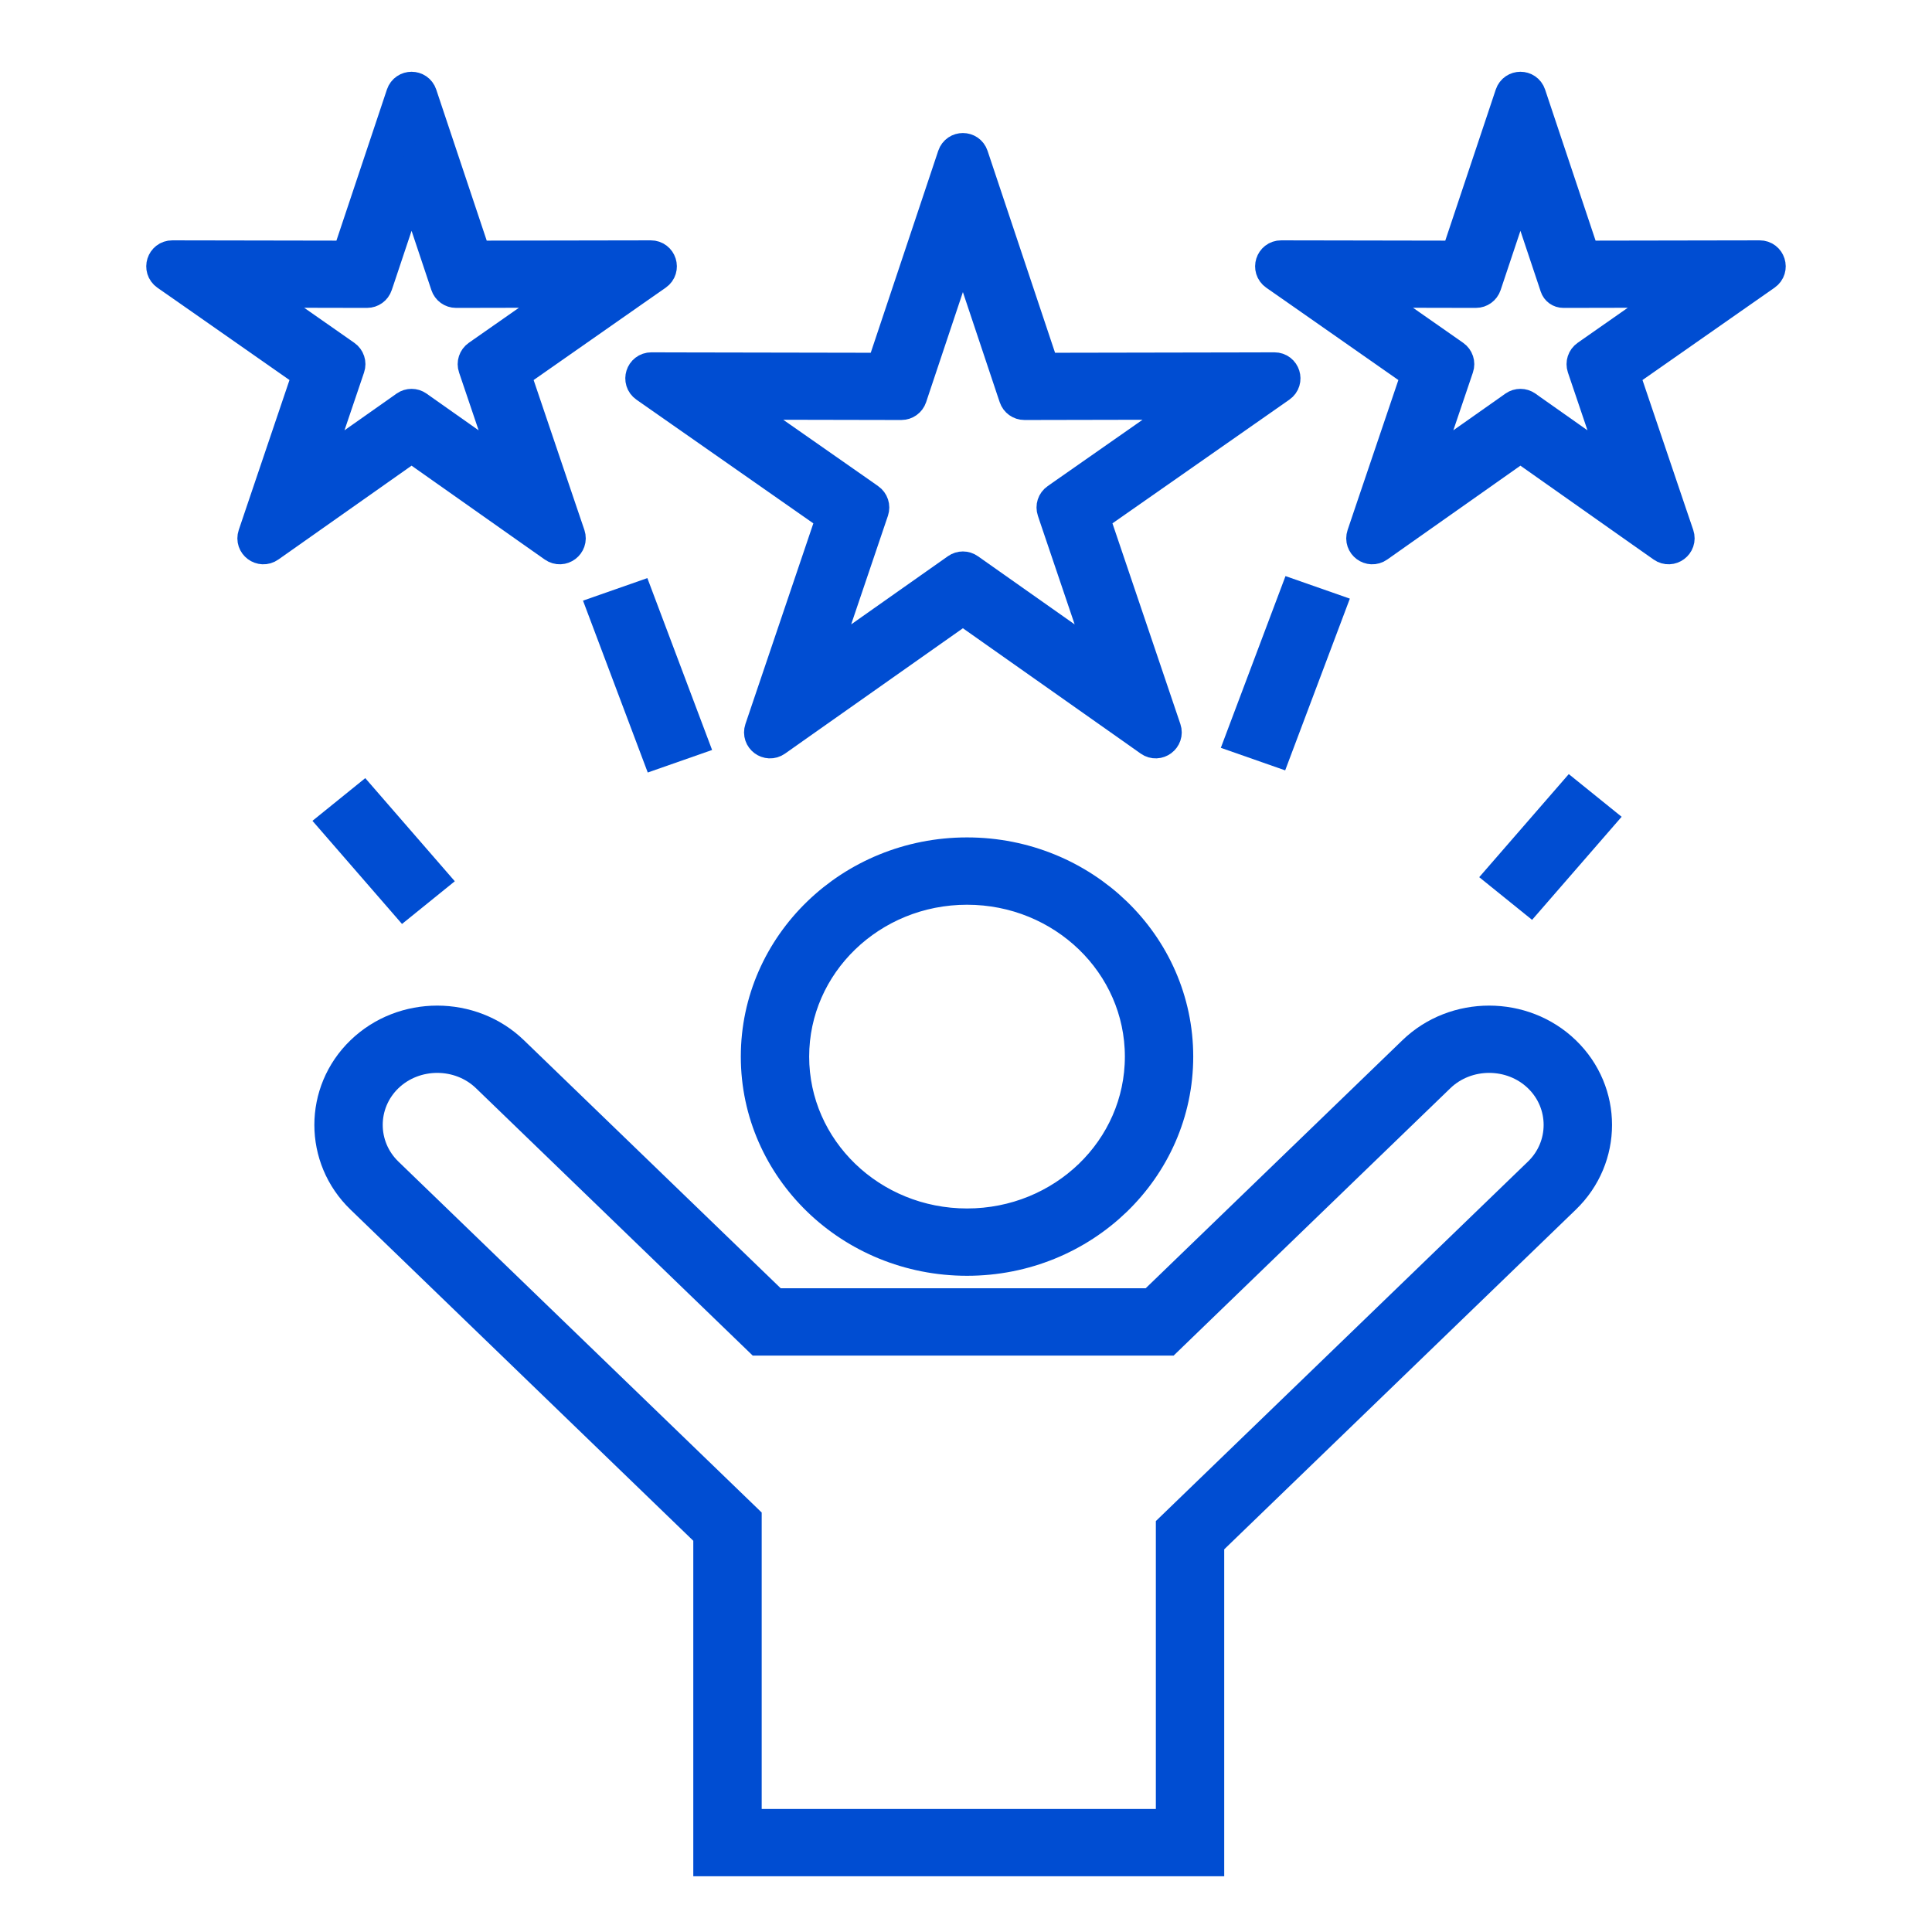 <svg width="52" height="52" viewBox="0 0 52 52" fill="none" xmlns="http://www.w3.org/2000/svg">
<path fill-rule="evenodd" clip-rule="evenodd" d="M9.781 28.358C10.328 27.829 11.048 27.566 11.768 27.566C12.488 27.566 13.209 27.83 13.755 28.358L20.811 35.174H31.038L38.093 28.358C38.64 27.829 39.36 27.566 40.08 27.566C40.8 27.566 41.52 27.829 42.067 28.358C42.614 28.886 42.888 29.582 42.888 30.277C42.888 30.973 42.614 31.669 42.067 32.197L32.45 41.488V50H19.16V41.258L9.781 32.197C9.234 31.669 8.961 30.973 8.961 30.277C8.961 29.582 9.234 28.886 9.781 28.358ZM11.768 28.377C11.263 28.377 10.758 28.562 10.375 28.931C9.993 29.301 9.801 29.789 9.801 30.277C9.801 30.765 9.993 31.253 10.375 31.623L19.878 40.803L20.001 40.922V49.188H31.61V41.152L31.733 41.033L41.473 31.623C41.856 31.253 42.047 30.765 42.047 30.277C42.047 29.789 41.856 29.301 41.473 28.931C41.091 28.562 40.586 28.377 40.08 28.377C39.575 28.377 39.07 28.562 38.688 28.931L31.509 35.867L31.386 35.986H20.462L20.339 35.867L13.16 28.931C12.778 28.562 12.274 28.377 11.768 28.377Z" fill="#004DD2" stroke="#004DD2"/>
<path fill-rule="evenodd" clip-rule="evenodd" d="M26.028 23.039C27.571 23.039 28.968 23.644 29.98 24.621C30.991 25.598 31.616 26.948 31.616 28.439C31.616 29.93 30.991 31.279 29.98 32.257C28.968 33.234 27.571 33.838 26.028 33.838C24.485 33.838 23.087 33.234 22.076 32.257C21.065 31.279 20.439 29.93 20.439 28.439C20.439 26.948 21.065 25.598 22.076 24.621C23.087 23.644 24.485 23.039 26.028 23.039ZM29.386 25.195C28.526 24.365 27.339 23.851 26.028 23.851C24.716 23.851 23.529 24.365 22.67 25.195C21.811 26.025 21.279 27.172 21.279 28.439C21.279 29.706 21.811 30.853 22.67 31.683C23.529 32.513 24.716 33.026 26.028 33.026C27.339 33.026 28.526 32.513 29.386 31.683C30.245 30.853 30.776 29.706 30.776 28.439C30.776 27.172 30.245 26.025 29.386 25.195Z" fill="#004DD2" stroke="#004DD2"/>
<path fill-rule="evenodd" clip-rule="evenodd" d="M26.315 4.843L27.991 9.858C28.018 9.94 28.095 9.995 28.181 9.995L33.642 9.985L34.302 9.983C34.498 9.983 34.577 10.235 34.417 10.347L33.888 10.717L29.471 13.805C29.398 13.856 29.367 13.949 29.396 14.033L31.09 19.038L31.296 19.647C31.358 19.83 31.149 19.986 30.991 19.875L30.445 19.489L26.032 16.379C25.963 16.33 25.87 16.33 25.801 16.379L21.388 19.489L20.841 19.875C20.683 19.986 20.475 19.831 20.537 19.647L20.743 19.038L22.437 14.033C22.465 13.949 22.435 13.856 22.362 13.805L17.945 10.717L17.416 10.347C17.255 10.235 17.335 9.983 17.531 9.983L18.191 9.985L23.652 9.995C23.738 9.995 23.814 9.94 23.842 9.858L25.518 4.843L25.727 4.217C25.788 4.035 26.045 4.035 26.106 4.217L26.315 4.843ZM27.333 10.523L26.106 6.851C26.046 6.669 25.788 6.669 25.727 6.851L24.5 10.523L24.452 10.668C24.424 10.749 24.348 10.804 24.262 10.804L24.101 10.804L20.126 10.796C19.93 10.796 19.851 11.048 20.011 11.16L23.226 13.407L23.35 13.495C23.423 13.545 23.453 13.638 23.425 13.723L23.378 13.861L22.141 17.516C22.079 17.7 22.287 17.855 22.445 17.744L25.671 15.471L25.801 15.379C25.871 15.33 25.963 15.33 26.032 15.379L26.163 15.471L29.388 17.744C29.546 17.855 29.755 17.7 29.693 17.516L28.455 13.861L28.409 13.723C28.38 13.638 28.41 13.545 28.483 13.495L28.608 13.407L31.822 11.16C31.983 11.048 31.903 10.796 31.707 10.796L27.732 10.804L27.572 10.804C27.485 10.804 27.409 10.749 27.382 10.668L27.333 10.523Z" fill="#004DD2" stroke="#004DD2"/>
<path fill-rule="evenodd" clip-rule="evenodd" d="M41.321 3.194L42.54 6.841C42.567 6.923 42.644 6.978 42.73 6.977L46.703 6.97L47.362 6.969C47.558 6.968 47.638 7.22 47.477 7.333L46.949 7.702L43.737 9.948C43.664 9.999 43.633 10.092 43.662 10.176L44.893 13.814L45.1 14.423C45.162 14.607 44.953 14.762 44.795 14.651L44.248 14.266L41.038 12.003C40.969 11.954 40.876 11.954 40.807 12.003L37.596 14.266L37.05 14.651C36.891 14.763 36.683 14.607 36.745 14.424L36.951 13.814L38.183 10.176C38.211 10.092 38.181 9.999 38.108 9.948L34.896 7.702L34.367 7.333C34.207 7.22 34.286 6.968 34.482 6.969L35.142 6.97L39.115 6.977C39.201 6.978 39.278 6.923 39.305 6.841L40.524 3.194L40.733 2.568C40.794 2.386 41.051 2.386 41.112 2.568L41.321 3.194ZM41.882 7.506C41.882 7.506 41.882 7.506 41.882 7.506L41.112 5.202C41.051 5.02 40.794 5.02 40.733 5.202L39.963 7.506L39.915 7.65C39.887 7.732 39.811 7.787 39.725 7.787L39.564 7.787L37.077 7.782C36.881 7.782 36.802 8.034 36.962 8.146L38.971 9.55L39.095 9.637C39.168 9.688 39.199 9.781 39.17 9.865L39.123 10.004L38.348 12.293C38.286 12.476 38.495 12.632 38.653 12.52L40.676 11.095L40.807 11.002C40.876 10.954 40.968 10.954 41.038 11.002L41.168 11.095L43.191 12.52C43.349 12.632 43.558 12.476 43.496 12.293L42.721 10.004L42.674 9.865C42.646 9.781 42.676 9.688 42.749 9.637L42.873 9.55L44.882 8.146C45.043 8.034 44.963 7.782 44.767 7.782L42.28 7.787L42.077 7.787C42.016 7.787 41.962 7.749 41.943 7.691L41.882 7.506C41.882 7.506 41.882 7.506 41.882 7.506Z" fill="#004DD2" stroke="#004DD2"/>
<path fill-rule="evenodd" clip-rule="evenodd" d="M11.476 3.194L12.695 6.841C12.722 6.923 12.799 6.978 12.885 6.977L16.857 6.97L17.517 6.969C17.713 6.968 17.793 7.22 17.632 7.333L17.103 7.702L13.892 9.948C13.819 9.999 13.788 10.092 13.817 10.176L15.048 13.814L15.255 14.423C15.316 14.607 15.108 14.762 14.95 14.651L14.403 14.266L11.193 12.003C11.123 11.954 11.031 11.954 10.962 12.003L7.751 14.266L7.204 14.651C7.046 14.763 6.838 14.607 6.9 14.424L7.106 13.814L8.337 10.176C8.366 10.092 8.335 9.999 8.263 9.948L5.051 7.702L4.522 7.333C4.362 7.22 4.441 6.968 4.637 6.969L5.298 6.97L9.27 6.977C9.356 6.978 9.433 6.923 9.46 6.841L10.679 3.194L10.888 2.568C10.949 2.386 11.206 2.386 11.267 2.568L11.476 3.194ZM12.037 7.506L11.267 5.202C11.206 5.02 10.948 5.02 10.888 5.202L10.118 7.506L10.069 7.65C10.042 7.732 9.966 7.787 9.879 7.787L9.719 7.787L7.232 7.782C7.036 7.782 6.957 8.034 7.117 8.146L9.126 9.55L9.25 9.637C9.323 9.688 9.354 9.781 9.325 9.865L9.278 10.004L8.503 12.293C8.441 12.476 8.65 12.632 8.808 12.52L10.831 11.095L10.962 11.002C11.031 10.954 11.123 10.954 11.192 11.002L11.323 11.095L13.346 12.52C13.504 12.632 13.713 12.476 13.651 12.293L12.876 10.004L12.829 9.865C12.8 9.781 12.831 9.688 12.904 9.637L13.028 9.55L15.037 8.146C15.197 8.034 15.118 7.782 14.922 7.782L12.435 7.787L12.275 7.787C12.188 7.787 12.112 7.732 12.085 7.65L12.037 7.506Z" fill="#004DD2" stroke="#004DD2"/>
<path fill-rule="evenodd" clip-rule="evenodd" d="M35.683 16.415L34.295 20.101L33.507 19.825L34.895 16.139L35.683 16.415Z" fill="#004DD2" stroke="#004DD2"/>
<path fill-rule="evenodd" clip-rule="evenodd" d="M17.128 16.193L18.518 19.883L17.73 20.159L16.34 16.469L17.128 16.193Z" fill="#004DD2" stroke="#004DD2"/>
<path fill-rule="evenodd" clip-rule="evenodd" d="M42.929 22.047L41.175 24.066L40.531 23.546L42.285 21.527L42.929 22.047Z" fill="#004DD2" stroke="#004DD2"/>
<path fill-rule="evenodd" clip-rule="evenodd" d="M9.77 21.636L11.524 23.656L10.881 24.176L9.127 22.156L9.77 21.636Z" fill="#004DD2" stroke="#004DD2"/>
</svg>
